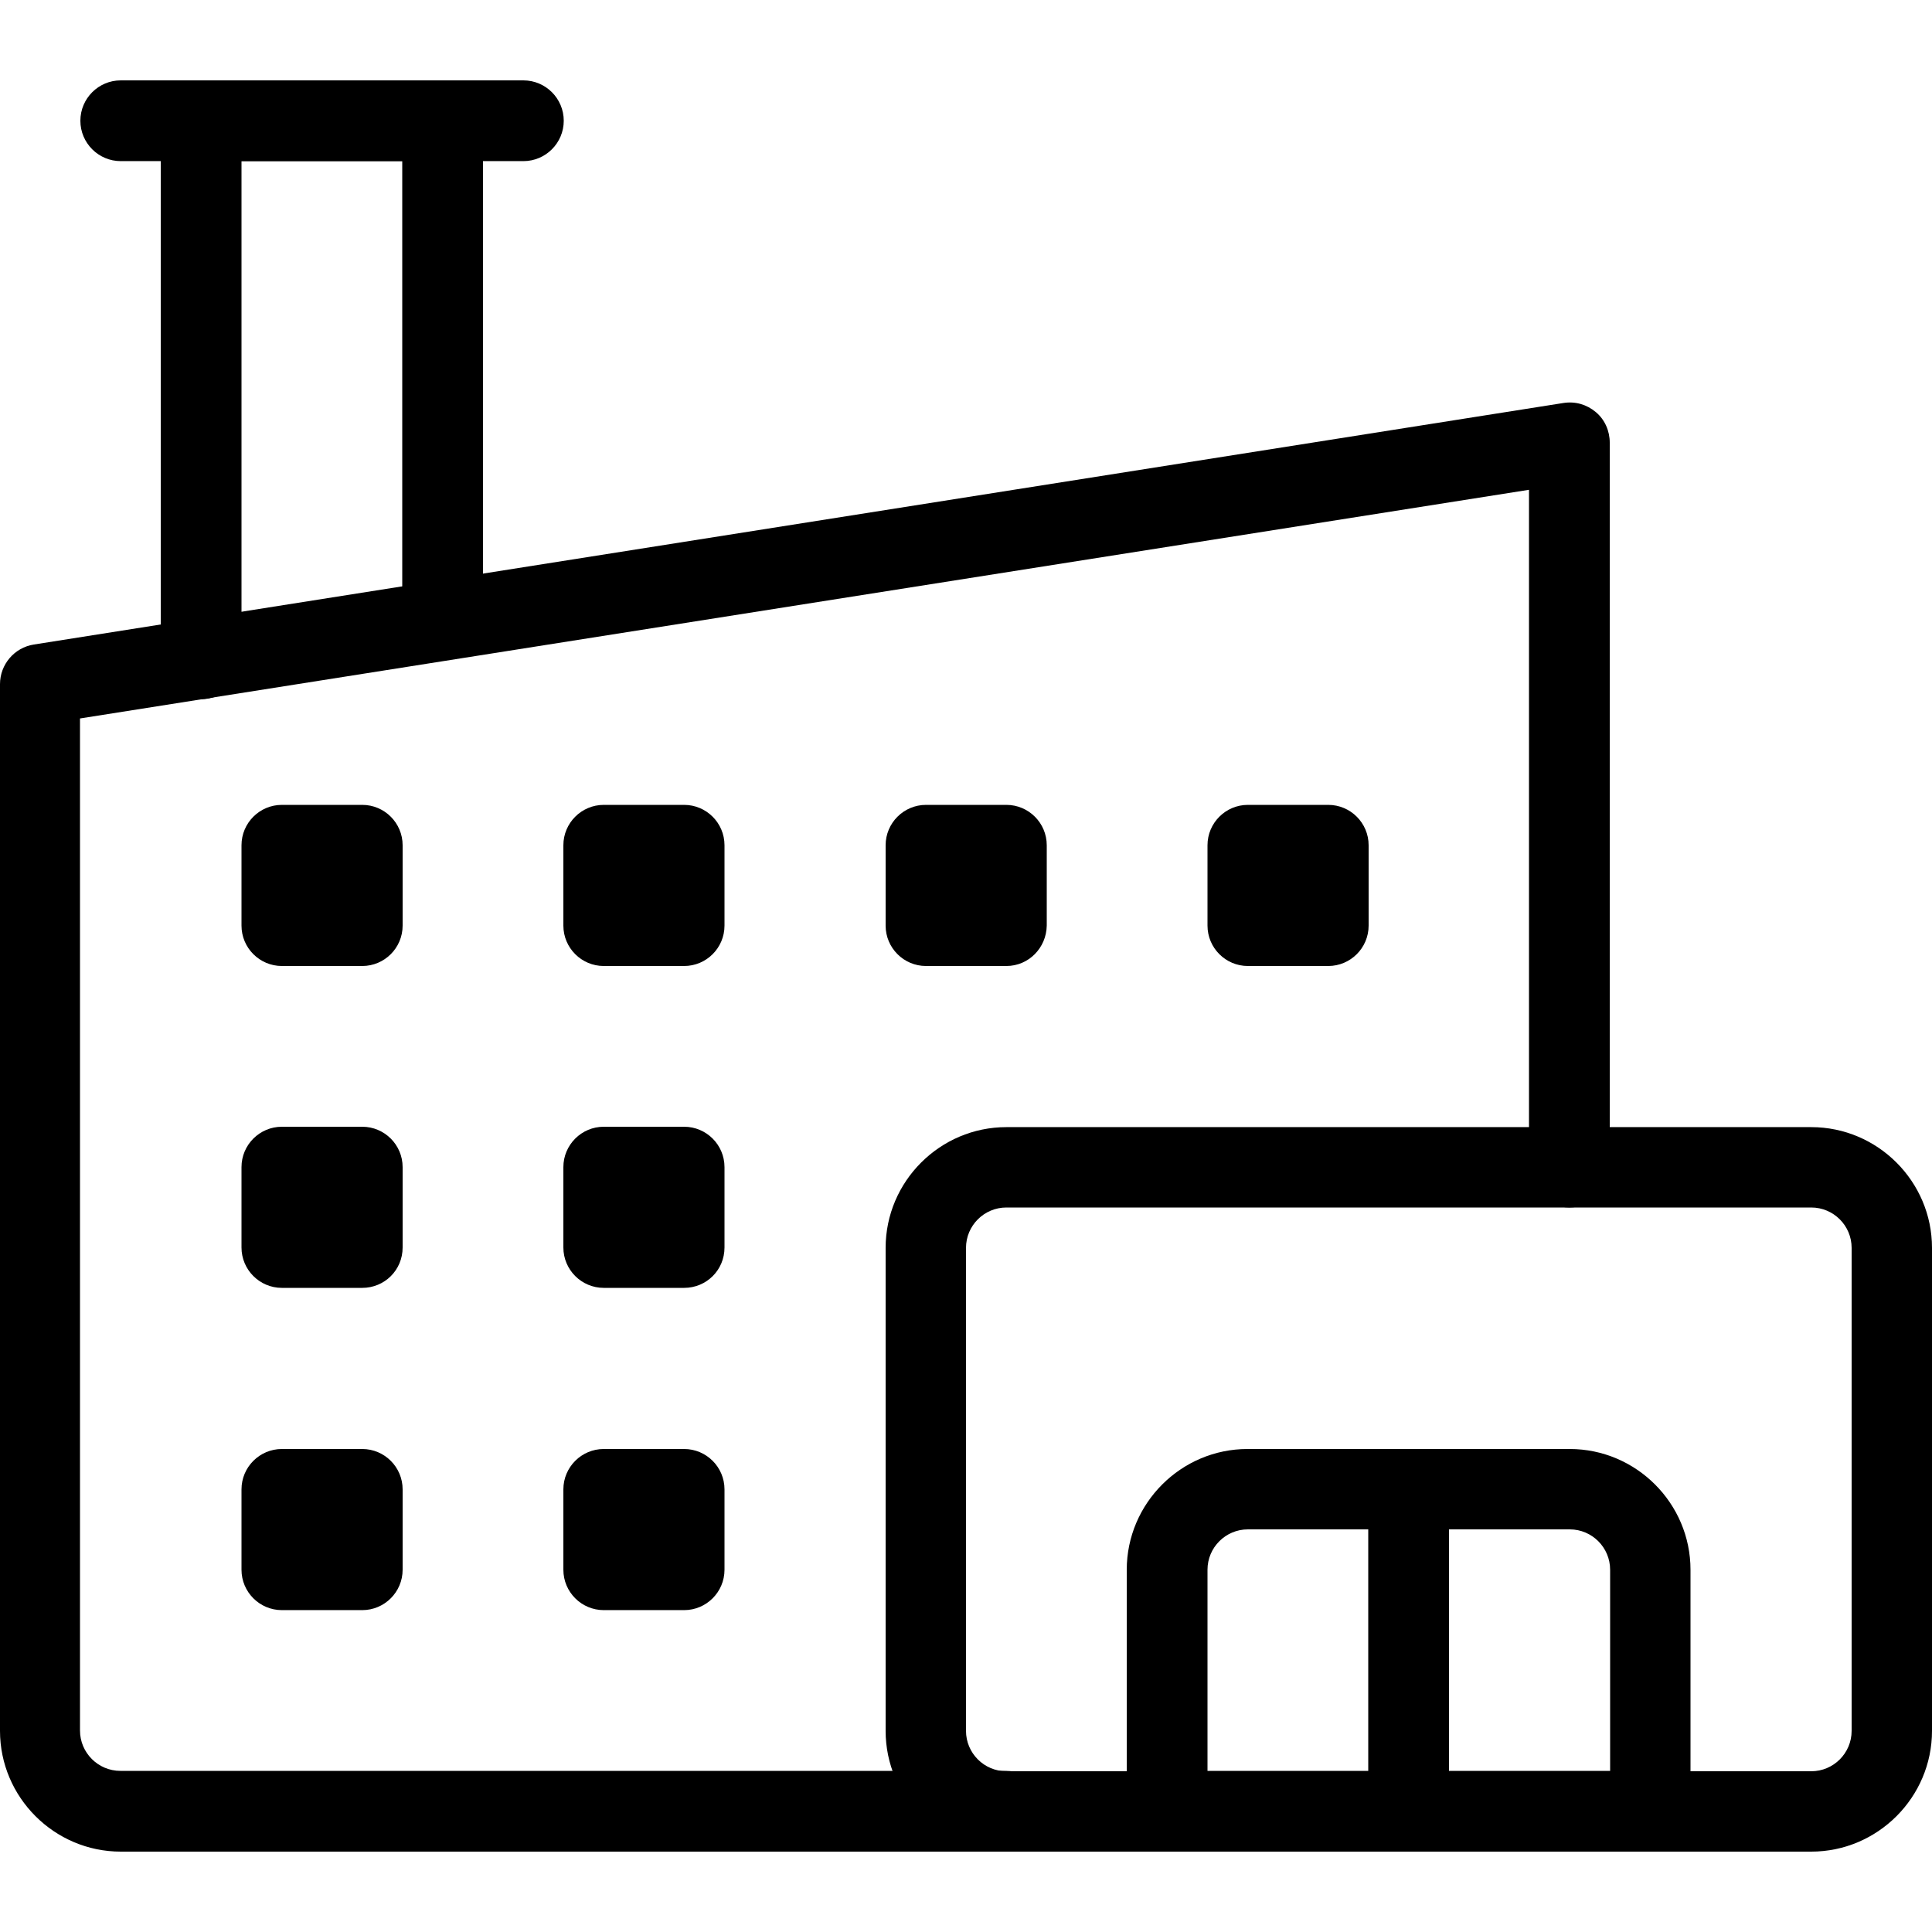 <?xml version="1.0" encoding="utf-8"?>
<svg xmlns="http://www.w3.org/2000/svg" xmlns:xlink="http://www.w3.org/1999/xlink" version="1.1" id="_x31__px" x="0px" y="0px" viewBox="0 0 512 512" style="enable-background:new 0 0 512 512;" xml:space="preserve" width="56" height="56">
<path d="M480,490.7H266.7c-17.6,0-32-14.4-32-32v-128c0-17.6,14.4-32,32-32H480c17.6,0,32,14.4,32,32v128  C512,476.3,497.6,490.7,480,490.7z M266.7,320c-5.9,0-10.7,4.8-10.7,10.7v128c0,5.9,4.8,10.7,10.7,10.7H480  c5.9,0,10.7-4.8,10.7-10.7v-128c0-5.9-4.8-10.7-10.7-10.7H266.7z"/>
<path d="M437.3,490.7h-128c-5.9,0-10.7-4.8-10.7-10.7v-64c0-17.6,14.4-32,32-32H416c17.6,0,32,14.4,32,32v64  C448,485.9,443.2,490.7,437.3,490.7z M320,469.3h106.7V416c0-5.9-4.8-10.7-10.7-10.7h-85.3c-5.9,0-10.7,4.8-10.7,10.7V469.3z"/>
<path d="M373.3,490.7c-5.9,0-10.7-4.8-10.7-10.7v-85.3c0-5.9,4.8-10.7,10.7-10.7s10.7,4.8,10.7,10.7V480  C384,485.9,379.2,490.7,373.3,490.7z"/>
<path d="M266.7,490.7H32c-17.6,0-32-14.4-32-32V181.3c0-5.2,3.8-9.7,9-10.5l405.3-64c3.2-0.5,6.2,0.4,8.6,2.4c2.4,2,3.7,5,3.7,8.1  v192c0,5.9-4.8,10.7-10.7,10.7c-5.9,0-10.7-4.8-10.7-10.7V129.8l-384,60.6v268.2c0,5.9,4.8,10.7,10.7,10.7h234.7  c5.9,0,10.7,4.8,10.7,10.7C277.3,485.9,272.6,490.7,266.7,490.7z"/>
<path d="M96,426.7H74.7c-5.9,0-10.7-4.8-10.7-10.7v-21.3c0-5.9,4.8-10.7,10.7-10.7H96c5.9,0,10.7,4.8,10.7,10.7V416  C106.7,421.9,101.9,426.7,96,426.7z M85.3,405.3h0.2H85.3z"/>
<path d="M181.3,426.7H160c-5.9,0-10.7-4.8-10.7-10.7v-21.3c0-5.9,4.8-10.7,10.7-10.7h21.3c5.9,0,10.7,4.8,10.7,10.7V416  C192,421.9,187.2,426.7,181.3,426.7z M170.7,405.3h0.2H170.7z"/>
<path d="M96,341.3H74.7c-5.9,0-10.7-4.8-10.7-10.7v-21.3c0-5.9,4.8-10.7,10.7-10.7H96c5.9,0,10.7,4.8,10.7,10.7v21.3  C106.7,336.6,101.9,341.3,96,341.3z M85.3,320h0.2H85.3z"/>
<path d="M181.3,341.3H160c-5.9,0-10.7-4.8-10.7-10.7v-21.3c0-5.9,4.8-10.7,10.7-10.7h21.3c5.9,0,10.7,4.8,10.7,10.7v21.3  C192,336.6,187.2,341.3,181.3,341.3z M170.7,320h0.2H170.7z"/>
<path d="M96,256H74.7c-5.9,0-10.7-4.8-10.7-10.7V224c0-5.9,4.8-10.7,10.7-10.7H96c5.9,0,10.7,4.8,10.7,10.7v21.3  C106.7,251.2,101.9,256,96,256z M85.3,234.7h0.2H85.3z"/>
<path d="M181.3,256H160c-5.9,0-10.7-4.8-10.7-10.7V224c0-5.9,4.8-10.7,10.7-10.7h21.3c5.9,0,10.7,4.8,10.7,10.7v21.3  C192,251.2,187.2,256,181.3,256z M170.7,234.7h0.2H170.7z"/>
<path d="M266.7,256h-21.3c-5.9,0-10.7-4.8-10.7-10.7V224c0-5.9,4.8-10.7,10.7-10.7h21.3c5.9,0,10.7,4.8,10.7,10.7v21.3  C277.3,251.2,272.6,256,266.7,256z M256,234.7h0.2H256z"/>
<path d="M352,256h-21.3c-5.9,0-10.7-4.8-10.7-10.7V224c0-5.9,4.8-10.7,10.7-10.7H352c5.9,0,10.7,4.8,10.7,10.7v21.3  C362.7,251.2,357.9,256,352,256z M341.3,234.7h0.2H341.3z"/>
<path d="M53.3,185.3c-5.9,0-10.7-4.8-10.7-10.7V32c0-5.9,4.8-10.7,10.7-10.7h64c5.9,0,10.7,4.8,10.7,10.7v128  c0,5.9-4.8,10.7-10.7,10.7s-10.7-4.8-10.7-10.7V42.7H64v131.9C64,180.5,59.2,185.3,53.3,185.3z"/>
<path d="M138.7,42.7H32c-5.9,0-10.7-4.8-10.7-10.7S26.1,21.3,32,21.3h106.7c5.9,0,10.7,4.8,10.7,10.7S144.6,42.7,138.7,42.7z"/>
</svg>

